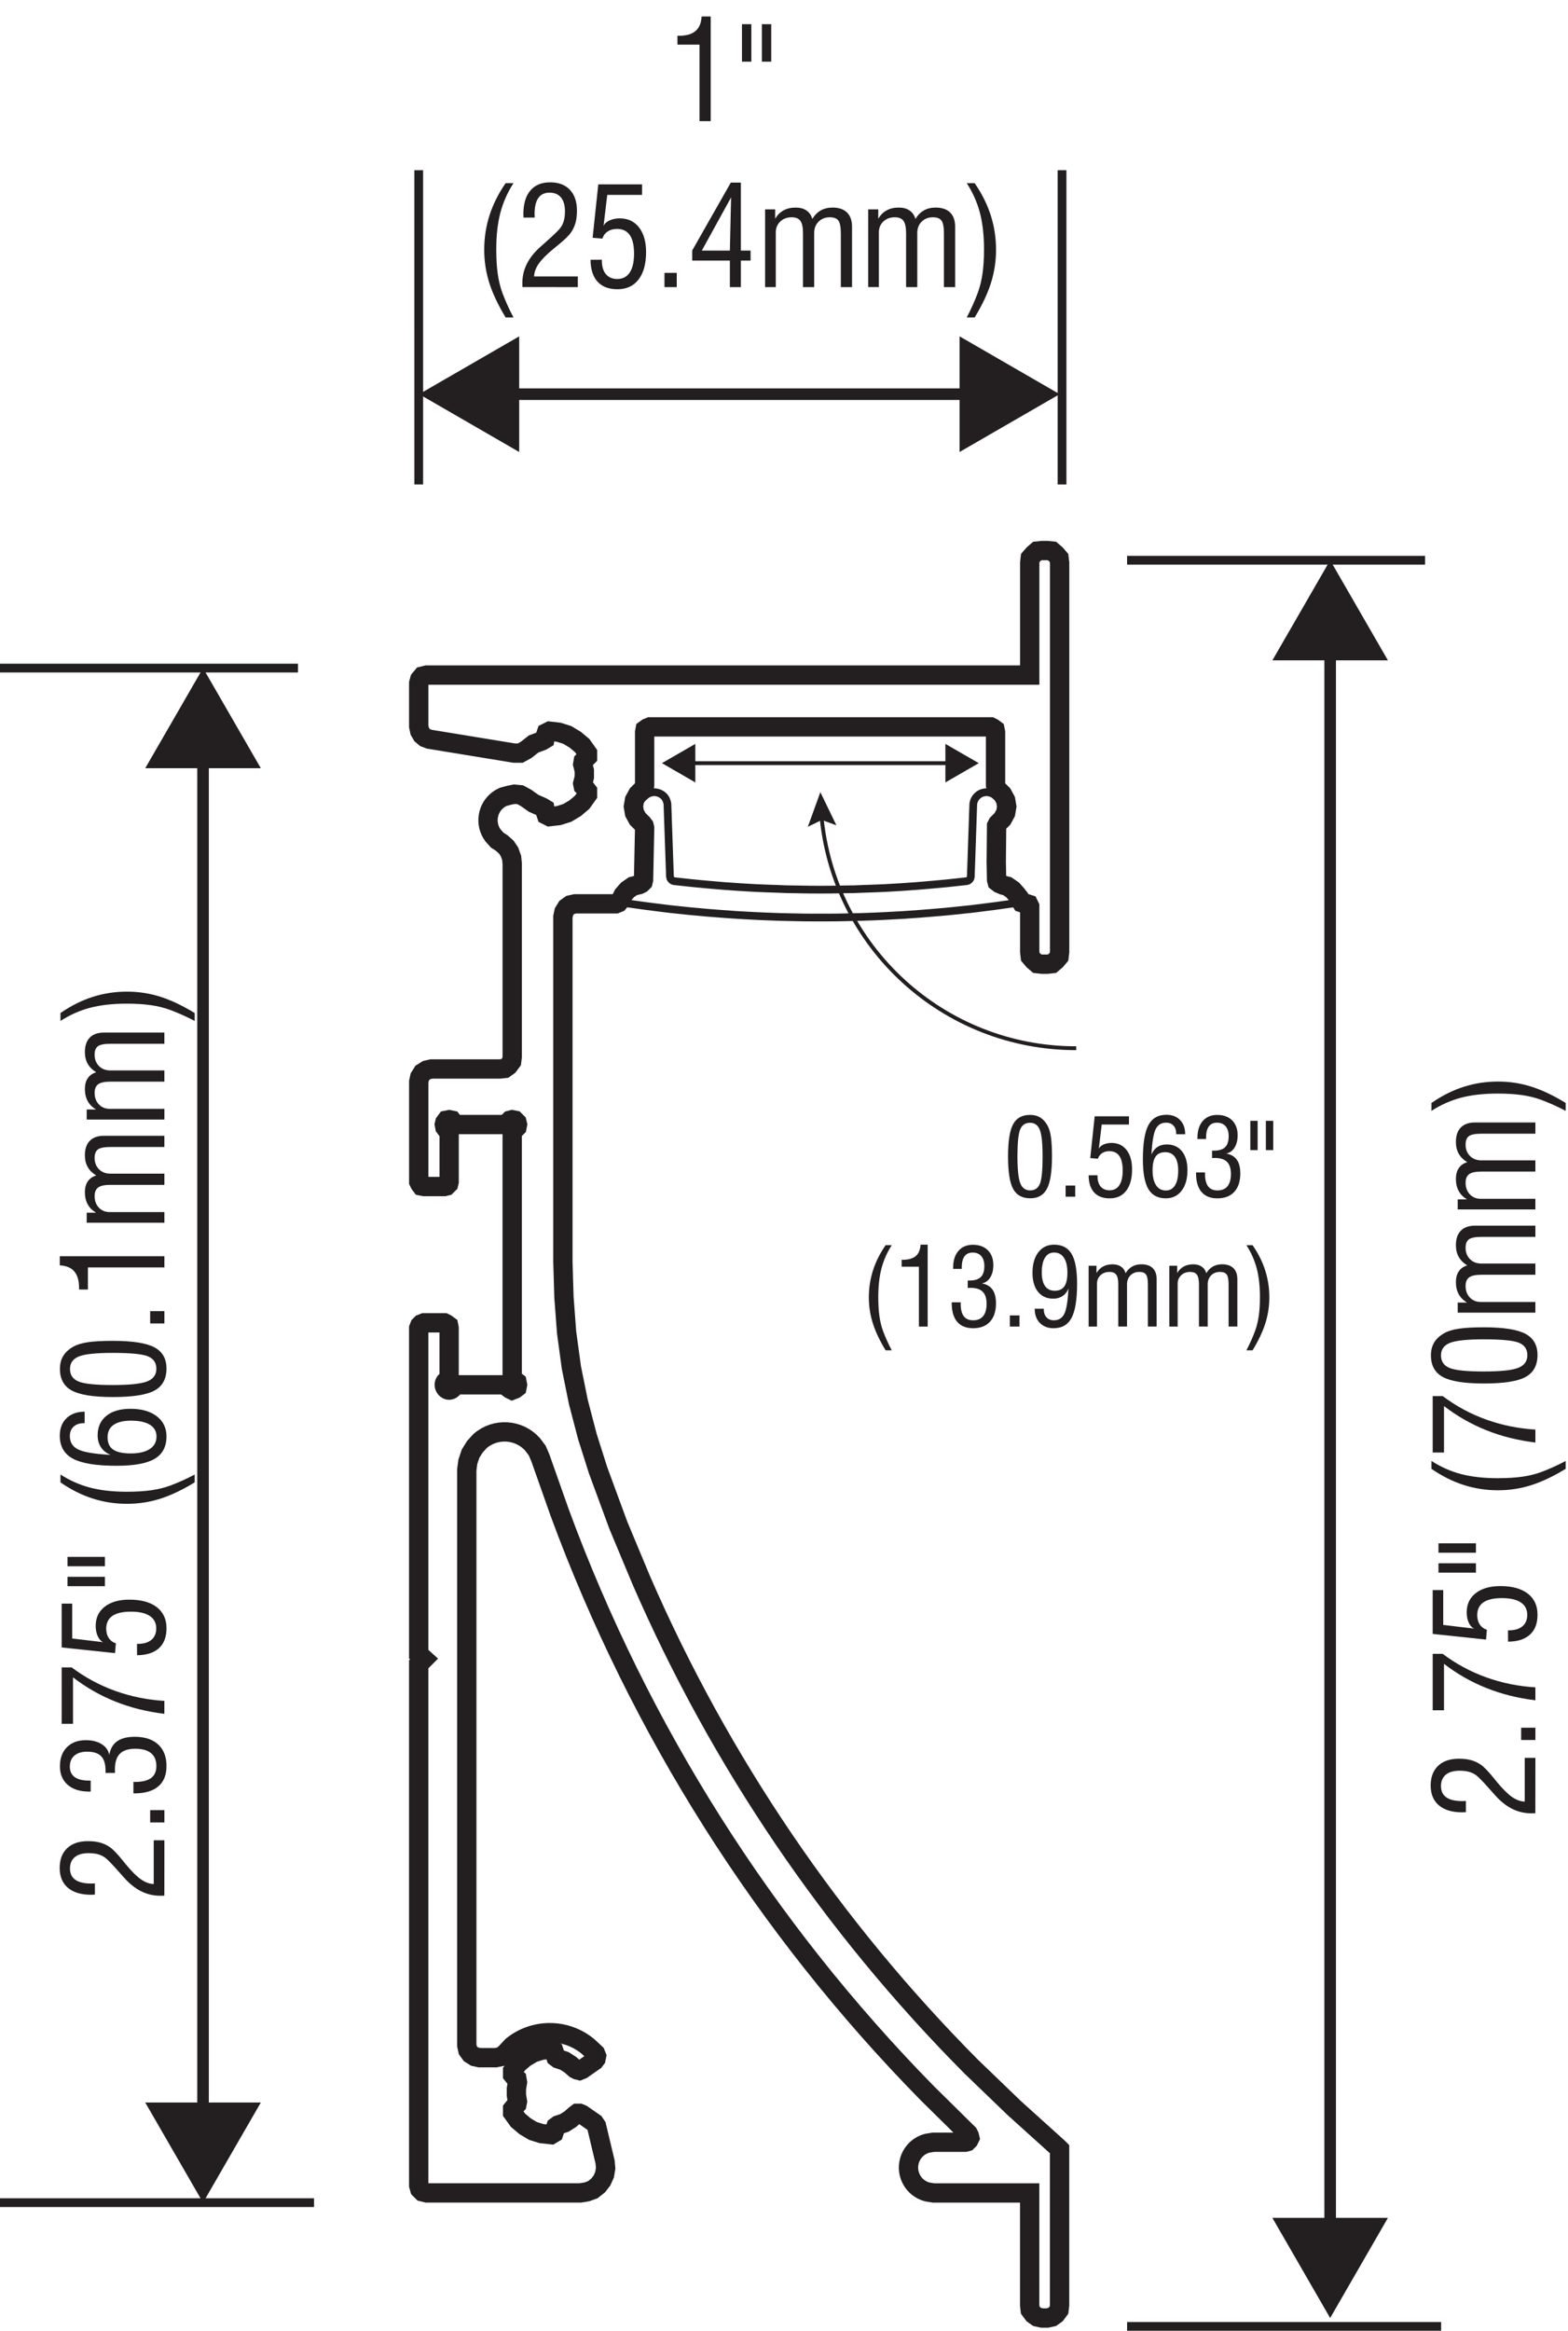 <?xml version="1.0" encoding="UTF-8"?>
<!-- Generator: Adobe Illustrator 24.0.1, SVG Export Plug-In . SVG Version: 6.00 Build 0)  -->
<svg xmlns="http://www.w3.org/2000/svg" xmlns:xlink="http://www.w3.org/1999/xlink" version="1.1" id="Layer_1" x="0px" y="0px" viewBox="0 0 101.491 150.759" style="enable-background:new 0 0 101.491 150.759;" xml:space="preserve">
<style type="text/css">
	.st0{fill:none;stroke:#231F20;stroke-width:0.567;stroke-miterlimit:2.613;}
	.st1{enable-background:new    ;}
	.st2{fill:#231F20;}
	.st3{fill:none;}
	.st4{fill:none;stroke:#231F20;stroke-width:0.75;stroke-miterlimit:10;}
	.st5{fill:none;stroke:#231F20;stroke-width:1.25;stroke-miterlimit:10;}
	.st6{fill:none;stroke:#231F20;stroke-width:0.5;stroke-miterlimit:10;}
	.st7{fill:none;stroke:#231F20;stroke-width:0.25;stroke-miterlimit:10;}
</style>
<title>Asset 1</title>
<g id="Layer_2_1_">
	<g id="Layer_1-2">
		<line class="st0" x1="0" y1="142.473" x2="20.326" y2="142.473"></line>
		<g class="st1">
			<path class="st2" d="M10.637,122.615c-0.029,0.002-0.062,0.005-0.097,0.006     c-0.035,0.002-0.087,0.002-0.157,0.002c-0.439,0-0.854-0.096-1.24-0.287     c-0.388-0.193-0.759-0.488-1.114-0.887c-0.066-0.076-0.164-0.186-0.293-0.328     c-0.401-0.455-0.688-0.756-0.86-0.904c-0.143-0.123-0.306-0.211-0.489-0.267     s-0.401-0.083-0.655-0.083c-0.387,0-0.685,0.086-0.891,0.258     c-0.207,0.172-0.311,0.416-0.311,0.734c0,0.326,0.115,0.569,0.346,0.73     c0.229,0.162,0.577,0.243,1.044,0.243c0.099-0.006,0.173-0.009,0.223-0.009     v0.725c-0.026,0-0.066,0.002-0.12,0.005s-0.094,0.005-0.12,0.005     c-0.652,0-1.155-0.151-1.51-0.453c-0.354-0.301-0.53-0.729-0.53-1.281     c0-0.545,0.161-0.971,0.482-1.275c0.322-0.307,0.771-0.459,1.348-0.459     c0.294,0,0.553,0.029,0.775,0.09c0.223,0.06,0.431,0.154,0.622,0.285     c0.204,0.132,0.489,0.424,0.856,0.879c0.091,0.113,0.16,0.199,0.21,0.258     c0.378,0.457,0.705,0.779,0.979,0.967s0.546,0.287,0.816,0.295v-2.83h0.69     L10.637,122.615z"></path>
			<path class="st2" d="M10.641,117.88H9.719v-0.795h0.922V117.88z"></path>
			<path class="st2" d="M8.636,116.001v-0.742h0.109c0.463,0,0.808-0.085,1.035-0.253     c0.227-0.17,0.341-0.428,0.341-0.773c0-0.37-0.116-0.648-0.348-0.837     s-0.571-0.282-1.02-0.282c-0.449,0-0.78,0.108-0.994,0.324     c-0.214,0.215-0.321,0.551-0.321,1.009c0,0.063,0.001,0.112,0.002,0.144     c0.002,0.032,0.004,0.061,0.007,0.084l-0.616,0.004v-0.152     c0-0.426-0.095-0.736-0.286-0.932c-0.19-0.194-0.492-0.292-0.906-0.292     c-0.352,0-0.627,0.085-0.823,0.253c-0.196,0.17-0.295,0.406-0.295,0.713     c0,0.299,0.104,0.525,0.312,0.676c0.208,0.152,0.52,0.229,0.933,0.229h0.104     v0.711H5.774c-0.591,0-1.055-0.145-1.392-0.437     C4.047,115.155,3.879,114.756,3.879,114.25c0-0.521,0.15-0.934,0.452-1.236     c0.301-0.303,0.711-0.455,1.229-0.455c0.407,0,0.747,0.086,1.02,0.256     s0.437,0.401,0.491,0.692c0.07-0.394,0.24-0.686,0.512-0.878     c0.271-0.192,0.649-0.289,1.136-0.289c0.652,0,1.158,0.166,1.518,0.496     c0.36,0.331,0.54,0.797,0.54,1.396c0,0.576-0.177,1.016-0.531,1.316     c-0.354,0.302-0.868,0.452-1.544,0.452H8.636z"></path>
			<path class="st2" d="M10.641,110.855c-1.136-0.137-2.195-0.402-3.178-0.795     c-0.983-0.393-1.896-0.914-2.737-1.564v3.006H3.992v-3.652h0.646     c0.859,0.646,1.797,1.152,2.813,1.519c1.016,0.365,2.079,0.581,3.188,0.648     V110.855z"></path>
			<path class="st2" d="M8.871,107.064l-0.004-0.734h0.057c0.379,0,0.671-0.088,0.878-0.262     c0.207-0.176,0.311-0.422,0.311-0.738c0-0.353-0.14-0.621-0.42-0.807     c-0.279-0.185-0.686-0.277-1.219-0.277c-0.532,0-0.933,0.092-1.199,0.275     C7.009,104.705,6.875,104.98,6.875,105.348c0,0.238,0.055,0.439,0.164,0.604     S7.302,106.23,7.5,106.295l-0.053,0.633l-3.455-0.366v-2.835h0.682v2.254     l2.005,0.24c-0.146-0.064-0.263-0.192-0.352-0.385     c-0.089-0.191-0.134-0.414-0.134-0.668c0-0.523,0.194-0.938,0.584-1.242     c0.389-0.305,0.922-0.457,1.601-0.457c0.757,0,1.346,0.162,1.767,0.484     c0.421,0.324,0.632,0.779,0.632,1.367c0,0.562-0.163,0.992-0.489,1.289     S9.489,107.059,8.871,107.064z"></path>
			<path class="st2" d="M4.368,100.703h2.424v0.607H4.368V100.703z M4.368,101.992h2.424     v0.607H4.368V101.992z"></path>
			<path class="st2" d="M12.602,95.884c-0.795,0.485-1.539,0.838-2.231,1.058     c-0.693,0.219-1.408,0.329-2.146,0.329c-0.777,0-1.521-0.114-2.234-0.345     c-0.712-0.229-1.404-0.576-2.077-1.042V95.375     c0.604,0.389,1.242,0.672,1.918,0.848c0.676,0.178,1.465,0.266,2.368,0.266     c0.608,0,1.138-0.031,1.588-0.096c0.449-0.063,0.862-0.165,1.238-0.305     c0.247-0.092,0.502-0.197,0.764-0.314c0.263-0.118,0.533-0.251,0.812-0.398     V95.884z"></path>
			<path class="st2" d="M7.159,94.104c-0.271-0.107-0.479-0.27-0.622-0.487     c-0.145-0.217-0.217-0.476-0.217-0.775c0-0.536,0.188-0.956,0.563-1.261     C7.26,91.276,7.781,91.125,8.448,91.125c0.716,0,1.283,0.161,1.701,0.484     s0.627,0.758,0.627,1.307c0,0.66-0.255,1.142-0.765,1.443     c-0.51,0.301-1.329,0.451-2.459,0.451c-1.313,0-2.256-0.151-2.827-0.456     c-0.57-0.304-0.855-0.8-0.855-1.487c0-0.475,0.145-0.853,0.435-1.133     c0.29-0.281,0.681-0.422,1.173-0.422v0.742H5.434     c-0.282,0-0.505,0.075-0.668,0.225c-0.163,0.15-0.245,0.355-0.245,0.614     c0,0.399,0.181,0.687,0.542,0.862C5.424,93.933,6.122,94.049,7.159,94.104z      M8.456,94.012c0.536,0,0.949-0.096,1.239-0.286     c0.289-0.19,0.435-0.461,0.435-0.81c0-0.33-0.143-0.582-0.426-0.759     c-0.284-0.176-0.691-0.265-1.222-0.265c-0.495,0-0.872,0.092-1.131,0.273     c-0.26,0.182-0.389,0.449-0.389,0.802c0,0.36,0.12,0.626,0.36,0.793     S7.941,94.012,8.456,94.012z"></path>
			<path class="st2" d="M7.312,90.364c-1.261,0-2.147-0.14-2.662-0.419     c-0.514-0.279-0.771-0.746-0.771-1.398c0-0.328,0.071-0.61,0.216-0.846     c0.145-0.234,0.366-0.436,0.666-0.604C4.994,86.969,5.306,86.875,5.695,86.817     c0.391-0.058,0.933-0.087,1.625-0.087c1.25,0,2.138,0.138,2.665,0.414     c0.527,0.277,0.791,0.736,0.791,1.377c0,0.666-0.258,1.141-0.773,1.422     C9.487,90.224,8.591,90.364,7.312,90.364z M7.295,89.587     c1.089,0,1.832-0.078,2.229-0.233c0.397-0.156,0.597-0.428,0.597-0.814     c0-0.389-0.18-0.656-0.54-0.807c-0.359-0.15-1.119-0.225-2.277-0.225     c-1.081,0-1.813,0.076-2.197,0.23c-0.385,0.155-0.577,0.424-0.577,0.809     c0,0.391,0.185,0.661,0.553,0.812C5.45,89.512,6.188,89.587,7.295,89.587z"></path>
			<path class="st2" d="M10.641,85.604H9.719v-0.795h0.922V85.604z"></path>
			<path class="st2" d="M10.641,81.981H5.691v1.429H5.119v-0.088     c0-0.478-0.102-0.837-0.306-1.078c-0.204-0.242-0.519-0.375-0.943-0.398v-0.59     h6.771V81.981z"></path>
			<path class="st2" d="M10.641,79.09H5.612v-0.65h0.607     c-0.238-0.138-0.419-0.317-0.541-0.54c-0.123-0.223-0.184-0.484-0.184-0.784     c0-0.282,0.062-0.516,0.188-0.701s0.308-0.312,0.546-0.383     c-0.244-0.148-0.428-0.33-0.55-0.545c-0.123-0.215-0.184-0.469-0.184-0.76     c0-0.408,0.106-0.72,0.318-0.937c0.213-0.217,0.519-0.325,0.918-0.325h3.909     v0.725H7.168c-0.408,0-0.684,0.052-0.828,0.157     c-0.144,0.105-0.216,0.288-0.216,0.55c0,0.3,0.095,0.545,0.284,0.734     c0.188,0.189,0.434,0.284,0.733,0.284h3.499v0.725H7.142     c-0.37,0-0.632,0.057-0.786,0.168c-0.154,0.113-0.231,0.299-0.231,0.558     c0,0.306,0.092,0.555,0.275,0.747c0.183,0.191,0.419,0.288,0.707,0.288h3.534     V79.09z"></path>
			<path class="st2" d="M10.641,72.415H5.612v-0.651h0.607     c-0.238-0.137-0.419-0.317-0.541-0.54c-0.123-0.223-0.184-0.484-0.184-0.784     c0-0.282,0.062-0.516,0.188-0.701s0.308-0.312,0.546-0.382     c-0.244-0.148-0.428-0.331-0.55-0.546c-0.123-0.215-0.184-0.469-0.184-0.76     c0-0.408,0.106-0.72,0.318-0.937c0.213-0.217,0.519-0.325,0.918-0.325h3.909     v0.725H7.168c-0.408,0-0.684,0.052-0.828,0.157     c-0.144,0.105-0.216,0.288-0.216,0.55c0,0.3,0.095,0.545,0.284,0.734     c0.188,0.189,0.434,0.284,0.733,0.284h3.499v0.725H7.142     c-0.37,0-0.632,0.056-0.786,0.168c-0.154,0.112-0.231,0.298-0.231,0.557     c0,0.306,0.092,0.555,0.275,0.747c0.183,0.192,0.419,0.288,0.707,0.288h3.534     V72.415z"></path>
			<path class="st2" d="M12.602,65.526v0.511c-0.262-0.137-0.522-0.264-0.781-0.38     c-0.26-0.117-0.524-0.226-0.795-0.328c-0.385-0.143-0.804-0.247-1.256-0.312     c-0.453-0.065-0.977-0.098-1.57-0.098c-0.903,0-1.692,0.089-2.368,0.266     c-0.676,0.178-1.314,0.462-1.918,0.852v-0.511     c0.673-0.466,1.365-0.813,2.077-1.042c0.713-0.229,1.457-0.343,2.234-0.343     c0.737,0,1.452,0.109,2.146,0.328C11.062,64.688,11.807,65.04,12.602,65.526z"></path>
		</g>
		<line class="st0" x1="0" y1="43.214" x2="19.287" y2="43.214"></line>
		<line class="st0" x1="27.102" y1="11.009" x2="27.103" y2="31.336"></line>
		<g class="st1">
			<path class="st2" d="M45.277,7.837V2.888h-1.428V2.315h0.087     c0.478,0,0.837-0.102,1.079-0.306s0.375-0.519,0.397-0.943h0.59v6.771H45.277z     "></path>
			<path class="st2" d="M48.632,1.564v2.424h-0.607V1.564H48.632z M49.92,1.564v2.424     h-0.607V1.564H49.92z"></path>
		</g>
		<g class="st1">
			<path class="st2" d="M32.729,20.533c-0.485-0.795-0.838-1.539-1.058-2.231     c-0.219-0.693-0.329-1.408-0.329-2.146c0-0.777,0.115-1.521,0.344-2.234     c0.23-0.712,0.577-1.404,1.042-2.077h0.509     c-0.389,0.604-0.672,1.242-0.849,1.918s-0.266,1.465-0.266,2.368     c0,0.608,0.032,1.138,0.096,1.588c0.064,0.449,0.166,0.862,0.305,1.238     c0.093,0.247,0.198,0.502,0.315,0.764c0.118,0.263,0.25,0.533,0.398,0.812     H32.729z"></path>
			<path class="st2" d="M33.819,18.568c-0.003-0.029-0.005-0.062-0.007-0.097     s-0.002-0.087-0.002-0.157c0-0.439,0.096-0.854,0.288-1.24     c0.192-0.388,0.488-0.759,0.887-1.114c0.076-0.066,0.185-0.164,0.328-0.293     c0.455-0.401,0.756-0.688,0.904-0.86c0.123-0.143,0.211-0.306,0.267-0.489     c0.055-0.184,0.083-0.401,0.083-0.655c0-0.387-0.086-0.685-0.258-0.891     c-0.172-0.207-0.417-0.311-0.734-0.311c-0.326,0-0.57,0.115-0.731,0.346     c-0.162,0.229-0.243,0.577-0.243,1.044c0.006,0.099,0.009,0.173,0.009,0.223     h-0.725c0-0.026-0.001-0.066-0.004-0.12s-0.004-0.094-0.004-0.12     c0-0.652,0.151-1.155,0.452-1.51c0.301-0.354,0.729-0.53,1.282-0.53     c0.544,0,0.97,0.161,1.275,0.482c0.306,0.322,0.458,0.771,0.458,1.348     c0,0.294-0.03,0.553-0.089,0.775c-0.06,0.223-0.155,0.431-0.286,0.622     c-0.131,0.204-0.424,0.489-0.878,0.856c-0.114,0.091-0.2,0.16-0.258,0.21     c-0.458,0.378-0.78,0.705-0.968,0.979c-0.188,0.273-0.286,0.546-0.295,0.816     h2.831v0.69L33.819,18.568z"></path>
			<path class="st2" d="M38.222,16.803l0.734-0.004v0.057c0,0.379,0.087,0.671,0.262,0.878     s0.421,0.311,0.738,0.311c0.352,0,0.621-0.14,0.806-0.42     c0.185-0.279,0.278-0.686,0.278-1.219c0-0.532-0.092-0.933-0.275-1.199     c-0.184-0.266-0.458-0.399-0.826-0.399c-0.239,0-0.44,0.055-0.605,0.164     s-0.279,0.263-0.343,0.461l-0.633-0.053l0.367-3.455h2.835v0.682h-2.254     l-0.24,2.005c0.064-0.146,0.192-0.263,0.384-0.352     C39.642,14.17,39.864,14.125,40.118,14.125c0.524,0,0.938,0.194,1.243,0.584     c0.304,0.389,0.457,0.922,0.457,1.601c0,0.757-0.162,1.346-0.485,1.767     s-0.779,0.632-1.367,0.632c-0.562,0-0.992-0.163-1.289-0.489     C38.379,17.893,38.228,17.421,38.222,16.803z"></path>
			<path class="st2" d="M43.009,18.572v-0.922h0.795v0.922H43.009z"></path>
			<path class="st2" d="M47.242,18.572v-1.717h-2.438v-0.655l2.499-4.39h0.651v4.398h0.629     v0.646h-0.629v1.717H47.242z M45.425,16.209h1.817l0.079-3.442L45.425,16.209z"></path>
			<path class="st2" d="M49.522,18.572v-5.028h0.651v0.607     c0.137-0.238,0.317-0.419,0.54-0.541c0.223-0.123,0.484-0.184,0.784-0.184     c0.282,0,0.516,0.062,0.701,0.188c0.185,0.125,0.312,0.308,0.382,0.546     c0.148-0.244,0.331-0.428,0.546-0.55c0.216-0.123,0.469-0.184,0.761-0.184     c0.407,0,0.72,0.106,0.937,0.318c0.217,0.213,0.325,0.519,0.325,0.918v3.909     h-0.725v-3.473c0-0.408-0.053-0.684-0.157-0.828     c-0.105-0.144-0.288-0.216-0.551-0.216c-0.3,0-0.545,0.095-0.733,0.284     c-0.189,0.188-0.284,0.434-0.284,0.733v3.499h-0.725v-3.499     c0-0.37-0.056-0.632-0.168-0.786c-0.112-0.154-0.298-0.231-0.557-0.231     c-0.306,0-0.555,0.092-0.747,0.275C50.309,14.514,50.213,14.75,50.213,15.038v3.534     H49.522z"></path>
			<path class="st2" d="M56.196,18.572v-5.028h0.651v0.607     c0.137-0.238,0.316-0.419,0.539-0.541c0.223-0.123,0.484-0.184,0.784-0.184     c0.282,0,0.517,0.062,0.701,0.188c0.186,0.125,0.312,0.308,0.383,0.546     c0.148-0.244,0.33-0.428,0.546-0.55c0.215-0.123,0.469-0.184,0.76-0.184     c0.408,0,0.72,0.106,0.938,0.318c0.217,0.213,0.325,0.519,0.325,0.918v3.909     h-0.726v-3.473c0-0.408-0.052-0.684-0.157-0.828     c-0.104-0.144-0.288-0.216-0.55-0.216c-0.301,0-0.545,0.095-0.734,0.284     c-0.189,0.188-0.284,0.434-0.284,0.733v3.499h-0.725v-3.499     c0-0.37-0.057-0.632-0.168-0.786c-0.112-0.154-0.298-0.231-0.558-0.231     c-0.306,0-0.555,0.092-0.747,0.275c-0.191,0.183-0.288,0.419-0.288,0.707v3.534     H56.196z"></path>
			<path class="st2" d="M63.086,20.533h-0.512c0.137-0.262,0.264-0.522,0.38-0.781     c0.117-0.26,0.226-0.524,0.328-0.795c0.143-0.385,0.247-0.804,0.312-1.256     c0.065-0.453,0.098-0.977,0.098-1.57c0-0.903-0.089-1.692-0.266-2.368     c-0.178-0.676-0.462-1.314-0.853-1.918h0.512     c0.466,0.673,0.812,1.365,1.041,2.077c0.229,0.713,0.344,1.457,0.344,2.234     c0,0.737-0.109,1.452-0.328,2.146C63.924,18.994,63.572,19.738,63.086,20.533z"></path>
		</g>
		<line class="st0" x1="68.742" y1="11.009" x2="68.742" y2="31.336"></line>
		<line class="st3" x1="27.129" y1="25.496" x2="68.587" y2="25.496"></line>
		<line class="st4" x1="32.511" y1="25.496" x2="63.205" y2="25.496"></line>
		<polygon class="st2" points="33.605,29.236 27.129,25.496 33.605,21.756   "></polygon>
		<polygon class="st2" points="62.11,29.236 68.587,25.496 62.11,21.756   "></polygon>
		<line class="st3" x1="13.142" y1="142.473" x2="13.142" y2="43.214"></line>
		<line class="st4" x1="13.142" y1="137.091" x2="13.142" y2="48.596"></line>
		<polygon class="st2" points="16.882,135.996 13.142,142.473 9.401,135.996   "></polygon>
		<polygon class="st2" points="16.882,49.69 13.142,43.214 9.401,49.69   "></polygon>
		<path class="st5" d="M33.152,132.337c1.436-1.157,3.488-1.143,4.908,0.034l0.483,0.449    l0.069,0.174l-0.035,0.174l-0.104,0.137l-0.795,0.554l-0.173,0.069l-0.138-0.035    l-0.139-0.07l-0.312-0.273l-0.38-0.244l-0.415-0.137l-0.139-0.105l-0.069-0.209    l-0.068-0.206l-0.173-0.104l-0.623,0.069l-0.552,0.173l-0.521,0.311l-0.448,0.381    l-0.347,0.483v0.241l0.139,0.174l0.139,0.103l0.034,0.207l-0.068,0.417v0.414    l0.068,0.414l-0.034,0.174l-0.139,0.139l-0.139,0.171v0.243l0.347,0.483    l0.448,0.381l0.521,0.312l0.552,0.172l0.623,0.07l0.173-0.104l0.068-0.209    l0.069-0.207l0.139-0.104l0.415-0.138l0.38-0.243l0.312-0.276l0.139-0.104    h0.138l0.173,0.07l0.795,0.553l0.139,0.207l0.552,2.316l0.037,0.414    l-0.07,0.416l-0.173,0.381l-0.242,0.311l-0.346,0.276l-0.38,0.138    l-0.415,0.069h-9.956l-0.277-0.069l-0.174-0.174l-0.067-0.24v-33.707    l0.345-0.346l-0.345-0.312V85.91l0.067-0.173l0.104-0.104l0.173-0.069h1.314    l0.137,0.069l0.14,0.104l0.034,0.173v3.354l-0.174,0.033    c-0.391,0.299,0.116,0.923,0.451,0.45l0.069-0.174h3.421l0.036,0.174    l0.138,0.104l0.14,0.068l0.171-0.068l0.139-0.104l0.034-0.174l-0.034-0.172    l-0.139-0.104L33.152,89.264V73.082l0.171-0.032l0.139-0.139l0.034-0.174    l-0.034-0.139l-0.139-0.138l-0.171-0.035l-0.14,0.035l-0.138,0.138    l-0.036,0.139h-3.421l-0.069-0.139l-0.104-0.138l-0.173-0.035l-0.174,0.035    L28.794,72.599l-0.033,0.139l0.033,0.174l0.104,0.139l0.174,0.032v3.354    l-0.034,0.138l-0.14,0.139l-0.137,0.034h-1.314l-0.173-0.034l-0.104-0.139    l-0.067-0.138v-6.464l0.067-0.312l0.174-0.275l0.277-0.173l0.31-0.07h4.425    l0.313-0.033l0.242-0.174l0.206-0.276l0.037-0.311V55.867l-0.037-0.379    l-0.137-0.382l-0.207-0.311l-0.312-0.276l-0.275-0.174l-0.276-0.31    c-0.542-0.733-0.387-1.767,0.346-2.31c0.096-0.071,0.2-0.132,0.31-0.181    l0.381-0.103l0.345-0.07l0.381,0.036l0.38,0.206l0.484,0.345l0.553,0.243    l0.173,0.104l0.034,0.207l0.07,0.207l0.207,0.104l0.588-0.068l0.553-0.173    l0.519-0.31l0.449-0.382l0.345-0.482v-0.242l-0.137-0.175l-0.139-0.138    l-0.035-0.173l0.104-0.415v-0.416l-0.104-0.412l0.035-0.209l0.139-0.14    l0.137-0.137V48.712l-0.345-0.486l-0.449-0.378l-0.519-0.312l-0.553-0.174    l-0.588-0.067l-0.207,0.104l-0.07,0.208l-0.034,0.207l-0.173,0.104l-0.553,0.206    l-0.484,0.381l-0.38,0.209H33.289l-5.496-0.899l-0.277-0.103l-0.207-0.175    l-0.14-0.241l-0.067-0.311V44.182l0.067-0.241l0.174-0.208l0.277-0.068h39.03    v-7.261l0.035-0.311l0.206-0.24l0.242-0.21l0.312-0.032h0.344l0.312,0.032    l0.242,0.21l0.206,0.24l0.037,0.311V61.571l-0.037,0.311l-0.206,0.242    l-0.242,0.207L67.79,62.366h-0.344l-0.312-0.035l-0.242-0.207l-0.206-0.242    L66.65,61.571v-2.938l-0.068-0.14l-0.105-0.033H66.338l-0.207-0.07l-0.104-0.171    l-0.012-0.023l0.012-0.046l-0.069-0.104l-0.104-0.107l-0.033-0.065l-0.277-0.312    l-0.347-0.241l-0.275-0.07l-0.242-0.104l-0.139-0.108l-0.035-0.133    l-0.022-1.147l0.022-2.346l0.07-0.137l0.311-0.311l0.206-0.381l0.07-0.414    l-0.07-0.416l-0.206-0.38l-0.311-0.311L64.473,50.958l-0.035-0.173v-3.424    l-0.035-0.172l-0.137-0.102l-0.14-0.07H42.07l-0.173,0.07l-0.14,0.102    l-0.032,0.172v3.424l-0.035,0.173l-0.104,0.104l-0.312,0.311l-0.207,0.38    l-0.07,0.416l0.07,0.414l0.207,0.381l0.312,0.311l0.104,0.137l0.035,0.14    l-0.07,3.354l-0.034,0.138l-0.104,0.104l-0.14,0.071l-0.414,0.103    l-0.347,0.241l-0.275,0.312l-0.139,0.277l-0.034,0.069l-0.14,0.171    l-0.171,0.07h-2.628l-0.312,0.069l-0.243,0.173l-0.171,0.276l-0.069,0.311    v22.333l0.069,2.282l0.171,2.282l0.312,2.281l0.448,2.212l0.588,2.248    l0.692,2.177l1.312,3.562l1.488,3.562c5.101,11.724,12.346,22.393,21.363,31.457    l2.767,2.663l2.835,2.557l0.104,0.104v10.098l-0.037,0.309l-0.206,0.277    l-0.242,0.172l-0.312,0.069h-0.344l-0.312-0.069l-0.242-0.172l-0.206-0.277    l-0.035-0.309v-7.262h-6.223l-0.416-0.069c-0.869-0.235-1.383-1.129-1.148-1.998    c0.151-0.56,0.589-0.997,1.148-1.148l0.416-0.067h2.04l0.137-0.036    l0.105-0.104l0.068-0.138l-0.033-0.14l-0.07-0.138l-2.662-2.626    c-10.5-10.687-18.607-23.484-23.783-37.543l-1.245-3.527l-0.207-0.484    l-0.312-0.414c-0.886-0.976-2.389-1.068-3.387-0.207l-0.347,0.381L30.455,94.032    l-0.173,0.521l-0.069,0.518v37.233l0.069,0.311l0.173,0.24l0.275,0.174    l0.313,0.069h1.036l0.346-0.069l0.276-0.208L33.152,132.337z"></path>
		<polygon class="st6" points="42.236,51.251 42.34,51.239 42.441,51.247 42.545,51.267     42.644,51.296 42.739,51.337 42.831,51.391 42.917,51.456 42.991,51.526     43.054,51.61 43.109,51.7 43.147,51.795 43.18,51.896 43.2,51.995     43.204,52.099 43.364,56.684 43.376,56.749 43.393,56.813 43.43,56.869     43.475,56.918 43.528,56.959 43.587,56.983 43.653,56.998 44.701,57.112     44.972,57.139 45.102,57.152 45.348,57.175 45.746,57.212 46.473,57.276     46.572,57.283 46.792,57.303 47.848,57.378 47.938,57.384 48.007,57.387     48.185,57.398 48.893,57.439 49.329,57.457 49.459,57.463 49.727,57.473     49.948,57.481 50.213,57.489 50.915,57.517 51.602,57.528 52.05,57.537     52.185,57.537 52.373,57.542 52.515,57.542 53.102,57.546 53.686,57.542     53.83,57.542 54.017,57.537 54.154,57.537 54.587,57.528 55.289,57.517     55.979,57.489 56.257,57.481 56.506,57.471 56.74,57.463 56.851,57.458     57.31,57.439 58.02,57.398 58.196,57.387 58.267,57.384 58.356,57.378     59.404,57.303 59.597,57.285 59.647,57.283 59.853,57.265 60.452,57.212     60.863,57.175 61.095,57.152 61.208,57.142 61.501,57.112 62.547,56.998     62.612,56.983 62.673,56.959 62.727,56.918 62.774,56.869 62.809,56.813     62.828,56.749 62.837,56.684 62.993,52.099 62.997,51.995 63.018,51.896     63.047,51.795 63.092,51.7 63.147,51.61 63.213,51.526 63.288,51.456     63.367,51.391 63.456,51.337 63.551,51.296 63.656,51.267 63.758,51.247     63.861,51.239 63.964,51.251 64.065,51.272 64.165,51.3 64.26,51.346     64.351,51.399 64.431,51.467 64.784,51.78 64.858,51.858 64.926,51.946     64.978,52.035 65.025,52.135 65.059,52.238 65.079,52.343 65.084,52.453     65.079,52.564 65.059,52.666 65.029,52.772 64.984,52.867 64.93,52.962     64.858,53.047 64.784,53.126 64.699,53.192 64.654,53.233 64.638,53.253     64.579,53.306 64.529,53.407 64.517,53.511 64.539,54.605 64.494,56.874     64.498,56.939 64.52,57.004 64.555,57.063 64.596,57.119 64.648,57.159     64.715,57.187 64.899,57.263 65.084,57.354 65.26,57.452 65.428,57.564     65.588,57.682 65.743,57.816 65.887,57.956 66.022,58.108 66.047,58.146     66.062,58.186 66.067,58.231 66.062,58.277 66.043,58.314 66.011,58.35     65.973,58.375 65.928,58.389 64.431,58.6 63.161,58.761 62.768,58.808     62.738,58.81 61.548,58.935 61.029,58.984 60.418,59.036 59.536,59.108     58.459,59.183 57.829,59.218 57.227,59.25 56.723,59.274 55.777,59.309     55.245,59.322 54.431,59.339 54.083,59.345 53.697,59.347 52.505,59.347     52.122,59.345 51.77,59.339 50.956,59.322 50.42,59.309 49.493,59.274     48.944,59.249 48.352,59.218 47.737,59.183 47.734,59.183 47.708,59.183     46.669,59.108 45.757,59.036 45.198,58.984 44.653,58.935 43.463,58.81     43.435,58.808 43.064,58.764 41.773,58.6 40.269,58.389 40.231,58.375     40.19,58.35 40.16,58.314 40.142,58.277 40.13,58.231 40.134,58.186     40.15,58.146 40.182,58.108 40.314,57.956 40.461,57.816 40.609,57.682     40.772,57.564 40.945,57.452 41.118,57.354 41.298,57.263 41.487,57.187     41.548,57.159 41.602,57.119 41.647,57.063 41.683,57.004 41.698,56.939     41.708,56.874 41.662,54.687 41.687,53.511 41.672,53.407 41.622,53.306     41.559,53.245 41.548,53.233 41.498,53.192 41.413,53.126 41.338,53.047     41.273,52.962 41.217,52.867 41.174,52.772 41.143,52.666 41.125,52.564 41.118,52.453     41.125,52.343 41.143,52.238 41.174,52.135 41.217,52.035 41.273,51.946     41.344,51.858 41.417,51.78 41.768,51.467 41.852,51.399 41.937,51.346     42.032,51.3 42.131,51.272   "></polygon>
		<line class="st0" x1="72.953" y1="150.476" x2="93.279" y2="150.476"></line>
		<g class="st1">
			<path class="st2" d="M99.377,117.283c-0.029,0.002-0.062,0.005-0.097,0.006     c-0.035,0.002-0.087,0.002-0.157,0.002c-0.439,0-0.854-0.096-1.24-0.287     c-0.388-0.193-0.759-0.488-1.114-0.887c-0.066-0.076-0.164-0.186-0.293-0.328     c-0.401-0.455-0.688-0.756-0.86-0.904c-0.143-0.123-0.306-0.211-0.489-0.267     s-0.401-0.083-0.655-0.083c-0.387,0-0.685,0.086-0.891,0.258     c-0.207,0.172-0.311,0.416-0.311,0.734c0,0.326,0.115,0.569,0.346,0.73     c0.229,0.162,0.577,0.243,1.044,0.243c0.099-0.006,0.173-0.009,0.223-0.009     v0.725c-0.026,0-0.066,0.002-0.12,0.005s-0.094,0.005-0.12,0.005     c-0.652,0-1.155-0.151-1.51-0.453c-0.354-0.301-0.53-0.729-0.53-1.281     c0-0.545,0.161-0.971,0.482-1.275c0.322-0.307,0.771-0.459,1.348-0.459     c0.294,0,0.553,0.029,0.775,0.09c0.223,0.06,0.431,0.154,0.622,0.285     c0.204,0.132,0.489,0.424,0.856,0.879c0.091,0.113,0.16,0.199,0.21,0.258     c0.378,0.457,0.705,0.779,0.979,0.967s0.546,0.287,0.816,0.295v-2.83h0.69     L99.377,117.283z"></path>
			<path class="st2" d="M99.381,112.548h-0.922v-0.795h0.922V112.548z"></path>
			<path class="st2" d="M99.381,109.979c-1.136-0.137-2.195-0.401-3.178-0.795     c-0.983-0.393-1.896-0.914-2.737-1.563V110.625h-0.733v-3.651h0.646     c0.859,0.646,1.797,1.152,2.813,1.519c1.016,0.365,2.079,0.581,3.188,0.648     V109.979z"></path>
			<path class="st2" d="M97.611,106.188l-0.004-0.734h0.057c0.379,0,0.671-0.087,0.878-0.262     s0.311-0.421,0.311-0.738c0-0.352-0.14-0.621-0.42-0.806     c-0.279-0.185-0.686-0.278-1.219-0.278c-0.532,0-0.933,0.092-1.199,0.275     c-0.266,0.184-0.399,0.459-0.399,0.826c0,0.238,0.055,0.44,0.164,0.605     c0.109,0.164,0.263,0.278,0.461,0.342L96.188,106.052l-3.455-0.366v-2.836h0.682     v2.254l2.005,0.24c-0.146-0.063-0.263-0.191-0.352-0.384     s-0.134-0.415-0.134-0.669c0-0.523,0.194-0.938,0.584-1.242     c0.389-0.305,0.922-0.457,1.601-0.457c0.757,0,1.346,0.162,1.767,0.485     s0.632,0.779,0.632,1.367c0,0.562-0.163,0.991-0.489,1.288     C98.701,106.03,98.229,106.182,97.611,106.188z"></path>
			<path class="st2" d="M93.108,99.827h2.424v0.607h-2.424V99.827z M93.108,101.115h2.424     v0.607h-2.424V101.115z"></path>
			<path class="st2" d="M101.342,95.008c-0.795,0.484-1.539,0.838-2.231,1.057     c-0.693,0.22-1.408,0.33-2.146,0.33c-0.777,0-1.521-0.115-2.234-0.345     c-0.712-0.229-1.404-0.577-2.077-1.042v-0.51     c0.604,0.389,1.242,0.672,1.918,0.849s1.465,0.266,2.368,0.266     c0.608,0,1.138-0.032,1.588-0.096c0.449-0.063,0.862-0.165,1.238-0.305     c0.247-0.093,0.502-0.198,0.764-0.315c0.263-0.117,0.533-0.25,0.812-0.398V95.008z     "></path>
			<path class="st2" d="M99.381,93.306c-1.136-0.137-2.195-0.401-3.178-0.795     c-0.983-0.394-1.896-0.915-2.737-1.563v3.005h-0.733v-3.651h0.646     c0.859,0.646,1.797,1.152,2.813,1.518c1.016,0.365,2.079,0.582,3.188,0.648     V93.306z"></path>
			<path class="st2" d="M96.052,89.488c-1.261,0-2.147-0.141-2.662-0.42     c-0.514-0.279-0.771-0.746-0.771-1.398c0-0.328,0.071-0.609,0.216-0.845     c0.145-0.234,0.366-0.437,0.666-0.604c0.233-0.129,0.545-0.222,0.935-0.279     c0.391-0.059,0.933-0.088,1.625-0.088c1.25,0,2.138,0.139,2.665,0.415     s0.791,0.735,0.791,1.376c0,0.667-0.258,1.141-0.773,1.422     S97.331,89.488,96.052,89.488z M96.035,88.711c1.089,0,1.832-0.078,2.229-0.234     s0.597-0.428,0.597-0.814c0-0.388-0.18-0.656-0.54-0.807     c-0.359-0.149-1.119-0.225-2.277-0.225c-1.081,0-1.813,0.077-2.197,0.231     c-0.385,0.155-0.577,0.424-0.577,0.808c0,0.391,0.185,0.662,0.553,0.812     C94.19,88.635,94.928,88.711,96.035,88.711z"></path>
			<path class="st2" d="M99.381,84.906h-5.028v-0.651h0.607     c-0.238-0.138-0.419-0.317-0.541-0.54c-0.123-0.223-0.184-0.484-0.184-0.783     c0-0.283,0.062-0.517,0.188-0.701c0.125-0.186,0.308-0.312,0.546-0.383     c-0.244-0.148-0.428-0.33-0.55-0.546c-0.123-0.216-0.184-0.469-0.184-0.761     c0-0.407,0.106-0.719,0.318-0.937c0.213-0.217,0.519-0.325,0.918-0.325h3.909     v0.725h-3.473c-0.408,0-0.684,0.053-0.828,0.158     c-0.144,0.104-0.216,0.287-0.216,0.55c0,0.3,0.095,0.545,0.284,0.733     c0.188,0.189,0.434,0.285,0.733,0.285h3.499v0.725h-3.499     c-0.37,0-0.632,0.057-0.786,0.168c-0.154,0.112-0.231,0.298-0.231,0.557     c0,0.307,0.092,0.555,0.275,0.748c0.183,0.191,0.419,0.287,0.707,0.287h3.534     V84.906z"></path>
			<path class="st2" d="M99.381,78.23h-5.028v-0.65h0.607     c-0.238-0.137-0.419-0.316-0.541-0.539c-0.123-0.223-0.184-0.484-0.184-0.785     c0-0.282,0.062-0.516,0.188-0.701s0.308-0.312,0.546-0.382     c-0.244-0.148-0.428-0.331-0.55-0.546c-0.123-0.215-0.184-0.469-0.184-0.76     c0-0.408,0.106-0.72,0.318-0.937c0.213-0.217,0.519-0.325,0.918-0.325h3.909     v0.725h-3.473c-0.408,0-0.684,0.052-0.828,0.157     c-0.144,0.105-0.216,0.288-0.216,0.55c0,0.3,0.095,0.545,0.284,0.734     c0.188,0.189,0.434,0.284,0.733,0.284h3.499v0.725h-3.499     c-0.37,0-0.632,0.056-0.786,0.168c-0.154,0.112-0.231,0.298-0.231,0.558     c0,0.305,0.092,0.555,0.275,0.746c0.183,0.192,0.419,0.289,0.707,0.289h3.534     V78.23z"></path>
			<path class="st2" d="M101.342,71.342v0.511c-0.262-0.137-0.522-0.264-0.781-0.38     c-0.26-0.117-0.524-0.226-0.795-0.328c-0.385-0.143-0.804-0.247-1.256-0.312     c-0.453-0.065-0.977-0.098-1.57-0.098c-0.903,0-1.692,0.089-2.368,0.266     c-0.676,0.178-1.314,0.462-1.918,0.852v-0.511     c0.673-0.466,1.365-0.813,2.077-1.042c0.713-0.229,1.457-0.343,2.234-0.343     c0.737,0,1.452,0.109,2.146,0.328C99.803,70.503,100.547,70.855,101.342,71.342z"></path>
		</g>
		<line class="st0" x1="72.953" y1="36.237" x2="92.241" y2="36.237"></line>
		<line class="st3" x1="86.096" y1="149.934" x2="86.096" y2="36.237"></line>
		<line class="st4" x1="86.096" y1="144.552" x2="86.096" y2="41.619"></line>
		<polygon class="st2" points="89.835,143.457 86.096,149.934 82.356,143.457   "></polygon>
		<polygon class="st2" points="89.835,42.714 86.096,36.237 82.356,42.714   "></polygon>
		<line class="st3" x1="42.846" y1="49.363" x2="63.352" y2="49.363"></line>
		<line class="st7" x1="44.64" y1="49.363" x2="61.558" y2="49.363"></line>
		<polygon class="st2" points="45.005,50.609 42.846,49.363 45.005,48.117   "></polygon>
		<polygon class="st2" points="61.192,50.609 63.352,49.363 61.192,48.117   "></polygon>
		<path class="st7" d="M53.165,52.731c0.767,8.536,7.924,15.075,16.494,15.07"></path>
		<polygon class="st2" points="52.288,53.479 53.192,53.038 54.137,53.383 53.099,51.239   "></polygon>
		<g class="st1">
			<path class="st2" d="M65.247,74.801c0-0.986,0.109-1.681,0.328-2.083     s0.583-0.604,1.094-0.604c0.257,0,0.478,0.057,0.661,0.169     c0.184,0.113,0.341,0.287,0.474,0.521c0.1,0.183,0.173,0.426,0.219,0.731     c0.045,0.306,0.068,0.729,0.068,1.271c0,0.978-0.108,1.673-0.325,2.085     c-0.216,0.412-0.575,0.618-1.076,0.618c-0.522,0-0.893-0.201-1.112-0.604     C65.356,76.503,65.247,75.801,65.247,74.801z M65.855,74.787     c0,0.853,0.061,1.434,0.183,1.745c0.122,0.311,0.334,0.467,0.638,0.467     c0.303,0,0.513-0.142,0.631-0.423c0.117-0.281,0.176-0.875,0.176-1.782     c0-0.846-0.061-1.418-0.182-1.719c-0.12-0.301-0.331-0.451-0.632-0.451     c-0.306,0-0.518,0.144-0.636,0.432C65.914,73.344,65.855,73.921,65.855,74.787z"></path>
			<path class="st2" d="M68.973,77.405v-0.721h0.622v0.721H68.973z"></path>
			<path class="st2" d="M70.463,76.021l0.574-0.003v0.044c0,0.297,0.068,0.525,0.205,0.688     s0.329,0.242,0.577,0.242c0.276,0,0.486-0.109,0.631-0.328     s0.217-0.536,0.217-0.953s-0.071-0.729-0.215-0.938     c-0.144-0.208-0.359-0.312-0.646-0.312c-0.187,0-0.345,0.043-0.473,0.128     c-0.129,0.086-0.219,0.206-0.269,0.361l-0.496-0.041l0.287-2.704h2.219v0.533     h-1.764l-0.188,1.569c0.051-0.114,0.15-0.206,0.301-0.275     s0.325-0.104,0.523-0.104c0.41,0,0.734,0.152,0.973,0.456     c0.237,0.305,0.356,0.722,0.356,1.253c0,0.593-0.126,1.054-0.379,1.383     s-0.609,0.493-1.07,0.493c-0.439,0-0.775-0.127-1.008-0.383     C70.586,76.873,70.467,76.504,70.463,76.021z"></path>
			<path class="st2" d="M74.53,74.681c0.084-0.211,0.211-0.374,0.381-0.486     c0.17-0.113,0.372-0.17,0.606-0.17c0.42,0,0.748,0.147,0.986,0.441     s0.357,0.702,0.357,1.224c0,0.561-0.127,1.004-0.38,1.331     s-0.594,0.49-1.021,0.49c-0.518,0-0.894-0.199-1.13-0.598     c-0.235-0.398-0.354-1.04-0.354-1.924c0-1.028,0.119-1.766,0.357-2.212     c0.237-0.446,0.626-0.67,1.163-0.67c0.372,0,0.667,0.113,0.888,0.34     c0.22,0.227,0.329,0.533,0.329,0.918h-0.581v-0.034     c0-0.221-0.059-0.396-0.176-0.523c-0.117-0.127-0.277-0.191-0.48-0.191     c-0.312,0-0.537,0.142-0.675,0.424C74.664,73.323,74.573,73.87,74.53,74.681z      M74.602,75.696c0,0.419,0.075,0.742,0.225,0.969     c0.148,0.227,0.36,0.34,0.634,0.34c0.257,0,0.455-0.11,0.593-0.333     c0.138-0.222,0.207-0.54,0.207-0.955c0-0.388-0.071-0.683-0.214-0.886     c-0.143-0.202-0.352-0.304-0.627-0.304c-0.283,0-0.489,0.094-0.62,0.282     C74.667,74.997,74.602,75.293,74.602,75.696z"></path>
			<path class="st2" d="M77.415,75.837h0.581v0.085c0,0.362,0.065,0.632,0.198,0.81     c0.132,0.178,0.334,0.268,0.604,0.268c0.29,0,0.508-0.091,0.655-0.272     c0.146-0.181,0.22-0.447,0.22-0.798s-0.084-0.61-0.253-0.777     c-0.168-0.168-0.432-0.252-0.789-0.252c-0.051,0-0.088,0.001-0.113,0.002     c-0.024,0.001-0.047,0.003-0.064,0.006l-0.004-0.482h0.12     c0.332,0,0.575-0.074,0.728-0.224c0.153-0.149,0.229-0.386,0.229-0.71     c0-0.275-0.066-0.49-0.198-0.644c-0.133-0.154-0.318-0.231-0.558-0.231     c-0.234,0-0.411,0.082-0.529,0.245c-0.119,0.163-0.178,0.406-0.178,0.729v0.082     h-0.558v-0.075c0-0.463,0.114-0.825,0.342-1.089     c0.229-0.263,0.54-0.395,0.937-0.395c0.408,0,0.73,0.118,0.968,0.354     c0.236,0.236,0.355,0.557,0.355,0.963c0,0.318-0.066,0.585-0.2,0.798     c-0.133,0.213-0.313,0.341-0.542,0.384c0.308,0.055,0.537,0.188,0.688,0.4     s0.226,0.508,0.226,0.889c0,0.511-0.13,0.906-0.388,1.188     c-0.259,0.281-0.623,0.422-1.093,0.422c-0.451,0-0.794-0.138-1.03-0.415     c-0.235-0.276-0.354-0.68-0.354-1.208V75.837z"></path>
			<path class="st2" d="M81.403,72.497v1.896h-0.475v-1.896H81.403z M82.412,72.497v1.896     h-0.476v-1.896H82.412z"></path>
		</g>
		<g class="st1">
			<path class="st2" d="M57.322,87.341c-0.38-0.623-0.656-1.205-0.827-1.747     c-0.172-0.542-0.258-1.102-0.258-1.679c0-0.607,0.09-1.19,0.27-1.748     c0.18-0.557,0.451-1.099,0.815-1.625h0.398c-0.305,0.472-0.525,0.972-0.664,1.5     c-0.139,0.529-0.208,1.146-0.208,1.854c0,0.476,0.025,0.89,0.075,1.242     c0.05,0.352,0.129,0.675,0.238,0.969c0.072,0.193,0.155,0.393,0.247,0.598     s0.195,0.418,0.312,0.637H57.322z"></path>
			<path class="st2" d="M59.478,85.806v-3.873H58.359v-0.447h0.068     c0.374,0,0.655-0.08,0.845-0.239c0.188-0.159,0.293-0.405,0.311-0.738h0.462     v5.298H59.478z"></path>
			<path class="st2" d="M61.6,84.237h0.581v0.085c0,0.362,0.066,0.632,0.198,0.81     c0.133,0.178,0.334,0.268,0.605,0.268c0.289,0,0.507-0.091,0.654-0.272     c0.146-0.181,0.221-0.447,0.221-0.798s-0.085-0.61-0.253-0.777     c-0.169-0.168-0.432-0.252-0.79-0.252c-0.05,0-0.088,0.001-0.112,0.002     c-0.025,0.001-0.047,0.003-0.065,0.006l-0.003-0.482h0.119     c0.333,0,0.575-0.074,0.729-0.224c0.152-0.149,0.229-0.386,0.229-0.71     c0-0.275-0.065-0.49-0.198-0.644c-0.132-0.154-0.317-0.231-0.557-0.231     c-0.235,0-0.411,0.082-0.53,0.245c-0.118,0.163-0.178,0.406-0.178,0.729v0.082     h-0.557v-0.075c0-0.463,0.113-0.825,0.342-1.089     c0.228-0.263,0.54-0.395,0.937-0.395c0.407,0,0.73,0.118,0.967,0.354     c0.237,0.236,0.355,0.557,0.355,0.963c0,0.318-0.066,0.585-0.2,0.798     c-0.133,0.213-0.313,0.341-0.541,0.384c0.308,0.055,0.536,0.188,0.687,0.4     s0.226,0.508,0.226,0.889c0,0.511-0.129,0.906-0.388,1.188     s-0.623,0.422-1.092,0.422c-0.451,0-0.795-0.138-1.031-0.415     c-0.235-0.276-0.354-0.68-0.354-1.208V84.237z"></path>
			<path class="st2" d="M65.366,85.806v-0.721h0.622v0.721H65.366z"></path>
			<path class="st2" d="M69.16,83.341c-0.084,0.213-0.211,0.375-0.381,0.489     s-0.372,0.171-0.606,0.171c-0.42,0-0.748-0.148-0.986-0.444     s-0.357-0.706-0.357-1.23c0-0.561,0.127-1.004,0.38-1.329     c0.253-0.326,0.592-0.489,1.019-0.489c0.52,0,0.896,0.199,1.133,0.597     c0.235,0.397,0.354,1.038,0.354,1.922c0,1.028-0.119,1.766-0.357,2.214     c-0.237,0.447-0.626,0.671-1.163,0.671c-0.372,0-0.669-0.114-0.891-0.343     c-0.223-0.229-0.333-0.535-0.333-0.918h0.588v0.034     c0,0.221,0.059,0.396,0.176,0.523c0.117,0.127,0.277,0.191,0.48,0.191     c0.312,0,0.537-0.142,0.675-0.423S69.117,84.15,69.16,83.341z M69.089,82.319     c0-0.417-0.075-0.738-0.225-0.964c-0.148-0.226-0.361-0.339-0.637-0.339     c-0.256,0-0.452,0.111-0.59,0.334C67.5,81.572,67.431,81.891,67.431,82.306     c0,0.39,0.071,0.685,0.214,0.884s0.352,0.299,0.627,0.299     c0.28,0,0.486-0.094,0.619-0.282C69.022,83.019,69.089,82.723,69.089,82.319z"></path>
			<path class="st2" d="M70.463,85.806v-3.934h0.509v0.475     c0.107-0.187,0.248-0.328,0.422-0.424c0.175-0.096,0.379-0.144,0.614-0.144     c0.221,0,0.403,0.049,0.548,0.147c0.146,0.098,0.245,0.24,0.3,0.427     c0.116-0.191,0.259-0.335,0.427-0.431c0.169-0.096,0.367-0.144,0.595-0.144     c0.319,0,0.563,0.083,0.733,0.249c0.17,0.167,0.255,0.406,0.255,0.719v3.059     h-0.567v-2.717c0-0.319-0.041-0.535-0.123-0.648     c-0.082-0.112-0.226-0.169-0.431-0.169c-0.235,0-0.427,0.074-0.574,0.222     c-0.148,0.148-0.223,0.34-0.223,0.574v2.738h-0.567v-2.738     c0-0.289-0.044-0.494-0.132-0.615c-0.087-0.12-0.232-0.181-0.436-0.181     c-0.239,0-0.434,0.071-0.584,0.216c-0.15,0.143-0.226,0.328-0.226,0.553v2.766     H70.463z"></path>
			<path class="st2" d="M75.686,85.806v-3.934h0.509v0.475     c0.107-0.187,0.248-0.328,0.422-0.424c0.175-0.096,0.379-0.144,0.614-0.144     c0.221,0,0.403,0.049,0.548,0.147c0.146,0.098,0.245,0.24,0.3,0.427     c0.116-0.191,0.259-0.335,0.427-0.431c0.169-0.096,0.367-0.144,0.595-0.144     c0.319,0,0.563,0.083,0.733,0.249c0.17,0.167,0.255,0.406,0.255,0.719v3.059     h-0.567v-2.717c0-0.319-0.041-0.535-0.123-0.648     c-0.082-0.112-0.226-0.169-0.431-0.169c-0.235,0-0.427,0.074-0.574,0.222     c-0.148,0.148-0.223,0.34-0.223,0.574v2.738h-0.567v-2.738     c0-0.289-0.044-0.494-0.132-0.615c-0.087-0.12-0.232-0.181-0.436-0.181     c-0.239,0-0.434,0.071-0.584,0.216c-0.15,0.143-0.226,0.328-0.226,0.553v2.766     H75.686z"></path>
			<path class="st2" d="M81.075,87.341h-0.399c0.106-0.205,0.206-0.409,0.297-0.612     c0.092-0.203,0.177-0.41,0.257-0.622c0.111-0.301,0.192-0.628,0.244-0.982     c0.051-0.354,0.077-0.764,0.077-1.229c0-0.707-0.069-1.324-0.209-1.854     c-0.139-0.528-0.361-1.028-0.666-1.5h0.399c0.365,0.526,0.637,1.068,0.815,1.625     c0.179,0.558,0.269,1.141,0.269,1.748c0,0.577-0.086,1.137-0.257,1.679     S81.456,86.718,81.075,87.341z"></path>
		</g>
	</g>
</g>
</svg>

